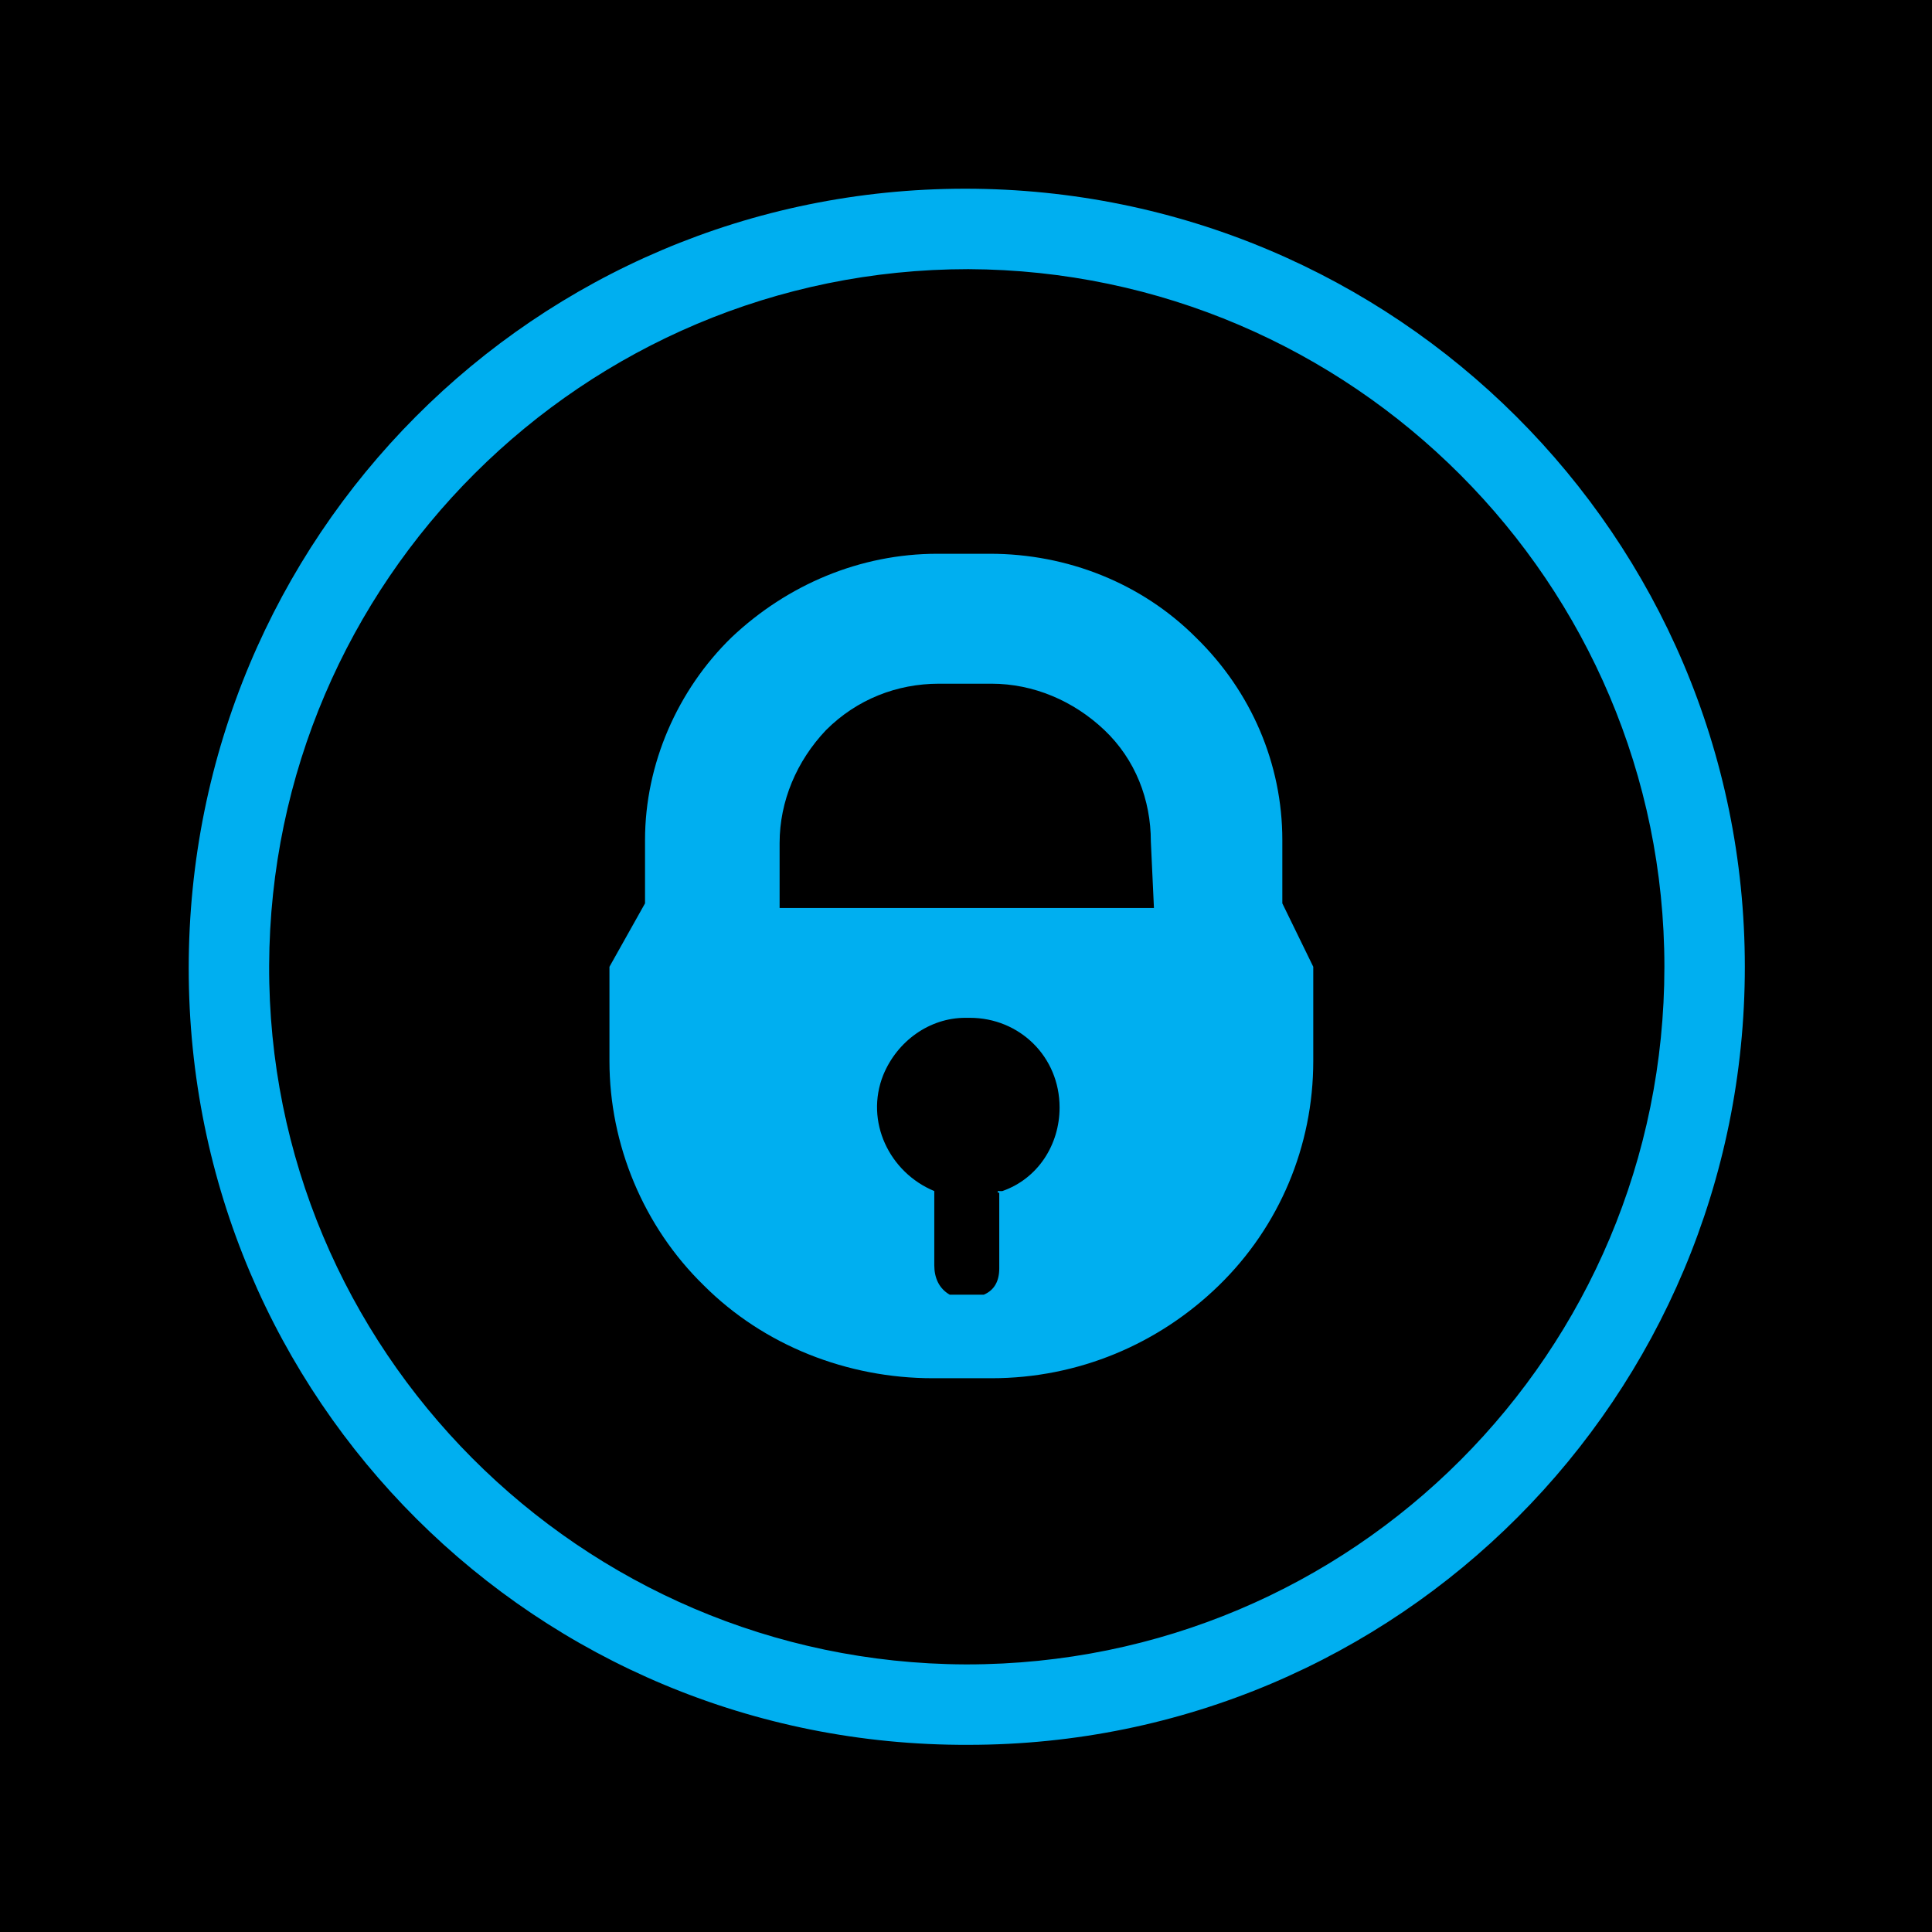 <?xml version="1.0" encoding="utf-8"?>
<!-- Generator: Adobe Illustrator 25.4.1, SVG Export Plug-In . SVG Version: 6.00 Build 0)  -->
<svg version="1.0" xmlns="http://www.w3.org/2000/svg" xmlns:xlink="http://www.w3.org/1999/xlink" x="0px" y="0px"
	 viewBox="0 0 124.9 124.9" enable-background="new 0 0 124.9 124.9" xml:space="preserve">
<g id="Layer_2">
	<rect width="124.9" height="124.9"/>
</g>
<g id="Layer_1">
	<path fill-rule="evenodd" clip-rule="evenodd" fill="#00AFF0" d="M62.4,12.2c-27.8,0-50.2,22.5-50.2,50.4s22.5,50.3,50.4,50.2
		c27.8,0,50.2-22.5,50.2-50.3C112.8,34.7,90.2,12.2,62.4,12.2C62.5,12.2,62.5,12.2,62.4,12.2z M62.4,107.6
		c-24.9-0.1-45.1-20.4-45-45.2s20.3-45,45.2-45c24.8,0.1,45,20.3,45,45.1c0,24.9-20.1,45.1-45.1,45.1
		C62.5,107.6,62.4,107.6,62.4,107.6L62.4,107.6z"/>
	<path fill="#00AFF0" d="M82.9,58.4v-4.1c0-4.9-2-9.6-5.6-13.1c-3.5-3.5-8.3-5.4-13.3-5.4h-3.4c-5,0-9.7,2-13.3,5.4
		c-3.5,3.4-5.6,8.2-5.6,13.1v4.1l-2.3,4.1v6.1c0,5.4,2.2,10.7,6.1,14.5c3.9,3.9,9.3,6,14.8,6h3.8c5.6,0,10.8-2.2,14.7-6
		s6.1-9,6.1-14.5v-6.1L82.9,58.4z M64.6,77.1V82l0,0c0,0.8-0.3,1.4-1,1.7h-2.2c-0.7-0.4-1-1.1-1-1.9V77c-2.9-1.2-4.5-4.5-3.3-7.5
		c0.9-2.2,3-3.7,5.3-3.7h0.3c3.2,0,5.8,2.5,5.8,5.8c0,2.4-1.4,4.6-3.7,5.4h-0.3V77.1z M74.6,58.7H50.4v-4.2c0-2.7,1.1-5.3,3-7.3
		c2-2,4.6-3,7.3-3h3.4c2.7,0,5.3,1.1,7.3,3c2,1.9,3,4.5,3,7.2L74.6,58.7z"/>
</g>
</svg>
